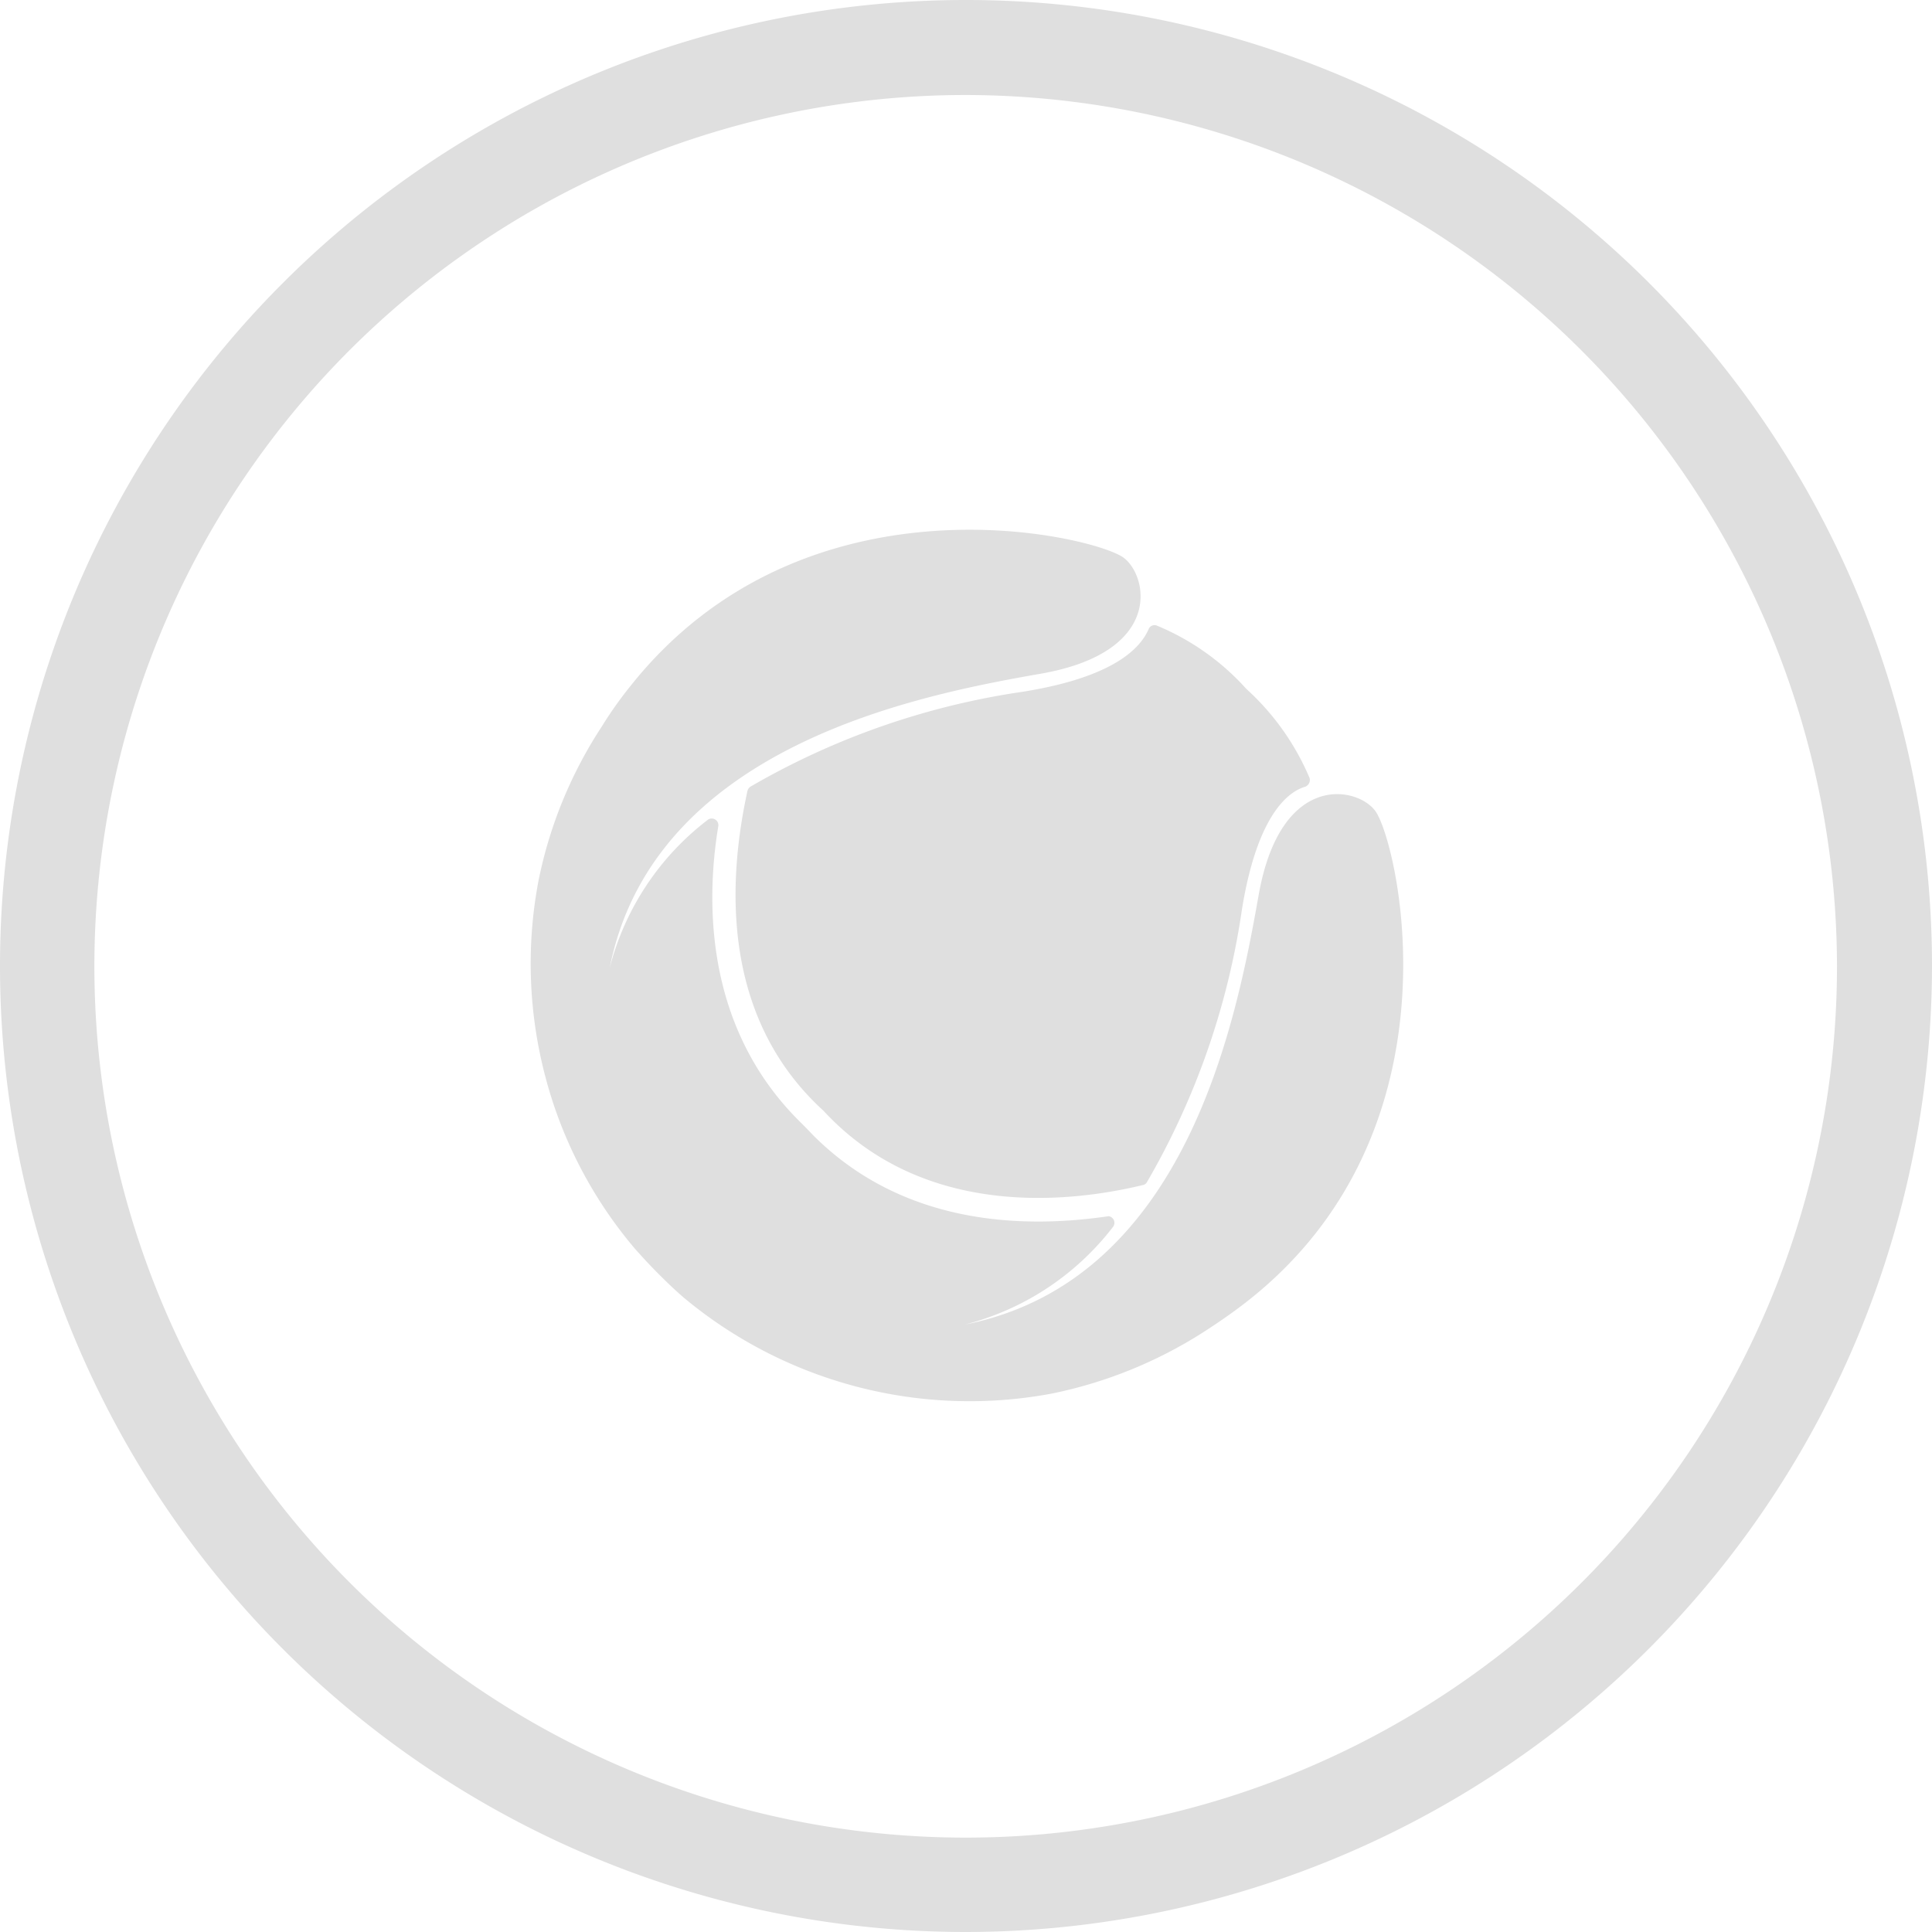 <svg xmlns="http://www.w3.org/2000/svg" viewBox="0 0 61 61"><defs><style>.cls-1{fill:#dfdfdf;}</style></defs><g id="Camada_2" data-name="Camada 2"><g id="outros"><g id="CINEMA_4D" data-name="CINEMA 4D"><path class="cls-1" d="M30.5,61A30.5,30.5,0,1,1,61,30.5,30.53,30.53,0,0,1,30.5,61Zm0-58A27.51,27.51,0,1,0,58,30.5,27.54,27.54,0,0,0,30.5,3Z"/><path class="cls-1" d="M43.44,25.63c-.53-.79-3-1.32-3.7,2.63s-2.27,12.17-9.27,13.56a8.59,8.59,0,0,0,4.67-3.08A.21.21,0,0,0,35,38.4c-2.78.41-6.51.25-9.31-2.54l-.23-.24-.24-.24c-2.79-2.79-3-6.52-2.54-9.3a.21.21,0,0,0-.34-.19,8.57,8.57,0,0,0-3.09,4.67c1.39-7,9.75-8.61,13.56-9.28,4-.68,3.42-3.16,2.64-3.69-1.06-.71-10.09-2.82-15.56,4.09A12.42,12.42,0,0,0,19,22.94a13.84,13.84,0,0,0-2,4.88A14,14,0,0,0,17.22,34a13.8,13.8,0,0,0,2.83,5.43c.24.27.49.54.75.8s.52.51.8.75A14.09,14.09,0,0,0,33.21,44a14.11,14.11,0,0,0,4.88-2c.43-.28.85-.57,1.26-.89C46.26,35.72,44.15,26.68,43.44,25.63ZM32.3,21.84a24,24,0,0,0-8.61,3,.24.24,0,0,0-.09.13C23,27.72,22.71,32.07,26,35.07c3,3.25,7.36,3,10.07,2.35a.19.19,0,0,0,.14-.09,24,24,0,0,0,3-8.6c.5-3.12,1.54-3.76,2-3.89a.23.23,0,0,0,.14-.27,8,8,0,0,0-2-2.82h0a7.81,7.81,0,0,0-2.83-2,.2.2,0,0,0-.26.13C36.06,20.31,35.42,21.34,32.3,21.84Z"/></g></g></g></svg>